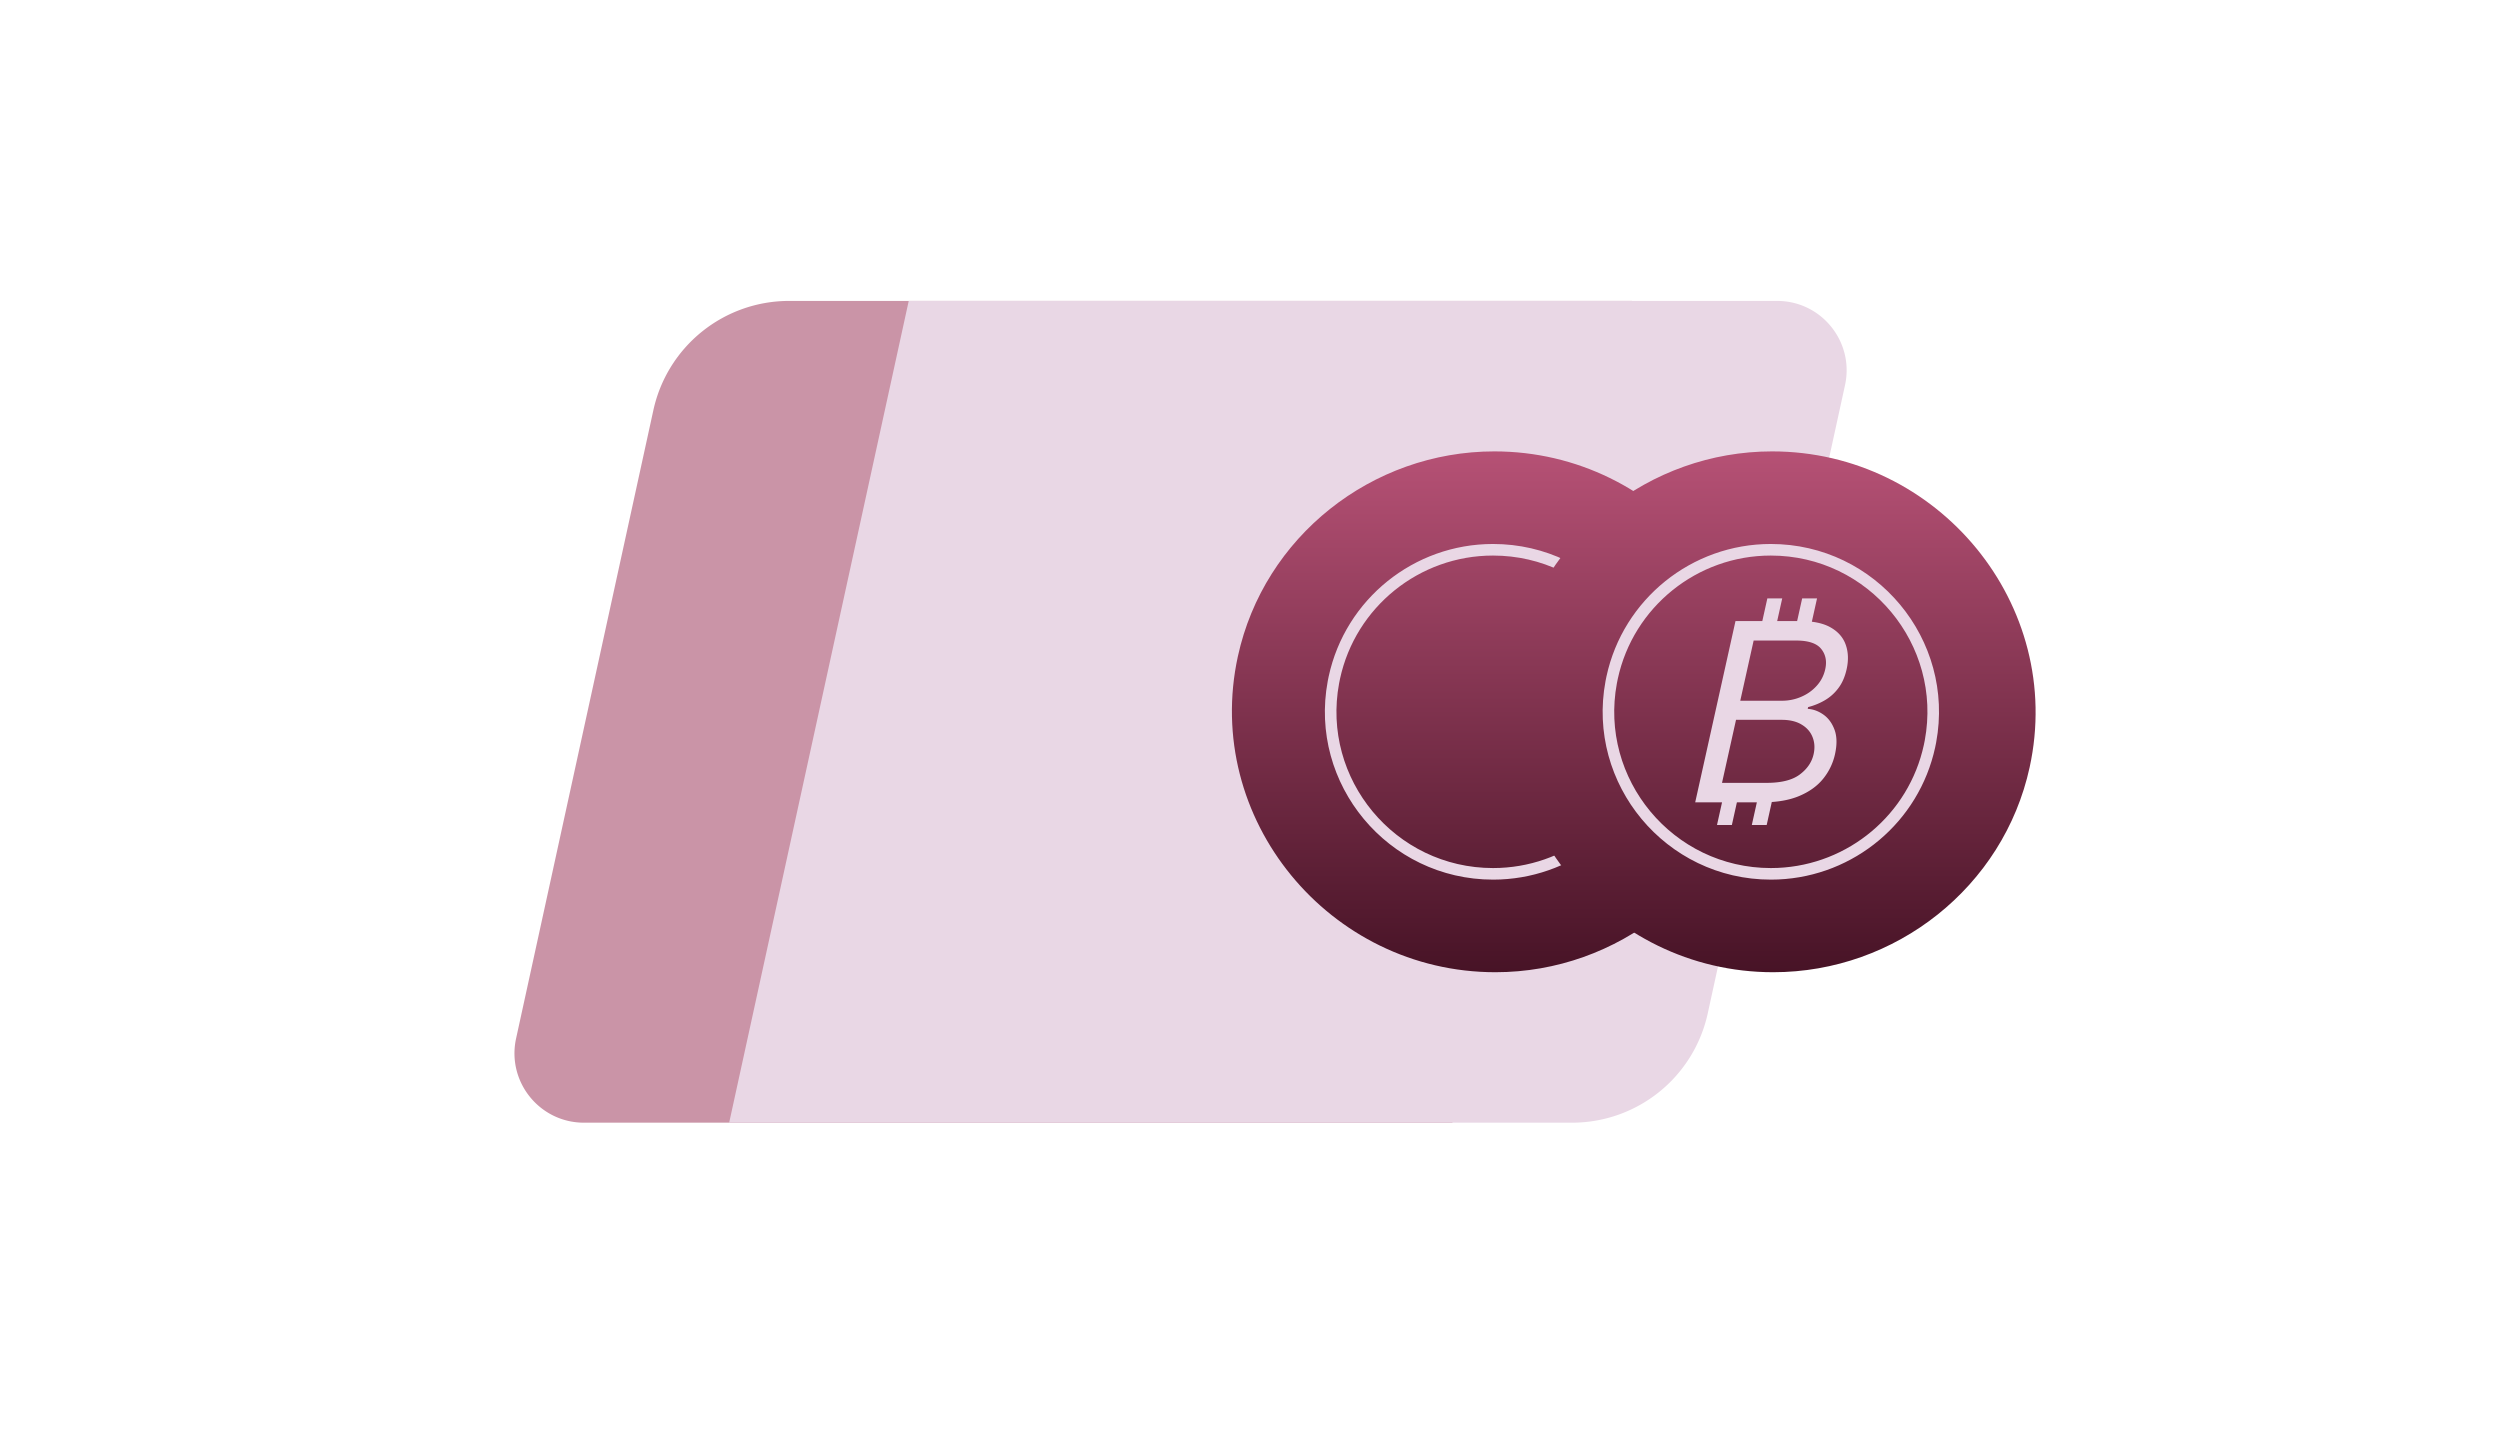 <svg xmlns="http://www.w3.org/2000/svg" width="216" height="124" fill="none"><path fill="#CA94A7" d="M56.452 35.438A12 12 0 0 1 68.175 26H141l-15.514 71H50.453c-3.83 0-6.68-3.54-5.862-7.28z"/><path fill="#E9D7E5" d="M147.548 87.562A12 12 0 0 1 135.825 97H63l15.514-71h75.033c3.83 0 6.68 3.54 5.862 7.28z"/><path fill="url(#a)" d="M151.361 66.295C149.107 76.63 139.783 84 129.204 84c-14.358 0-25.311-13.266-22.251-27.295C109.207 46.37 118.531 39 129.11 39c14.358 0 25.311 13.267 22.251 27.295"/><path stroke="#E9D7E5" d="M129.006 75.5c-8.787 0-15.394-7.984-13.799-16.552l.082-.409c1.394-6.44 7.113-11.039 13.705-11.039 8.787 0 15.394 7.984 13.799 16.552l-.082.409c-1.35 6.24-6.76 10.75-13.09 11.025z"/><path fill="url(#b)" d="M175.361 66.295C173.107 76.63 163.783 84 153.204 84c-14.358 0-25.311-13.266-22.251-27.295C133.207 46.37 142.531 39 153.11 39c14.358 0 25.311 13.267 22.251 27.295"/><path stroke="#E9D7E5" d="M153.006 75.5c-8.787 0-15.394-7.984-13.799-16.552l.082-.409c1.394-6.44 7.113-11.039 13.705-11.039 8.787 0 15.394 7.984 13.799 16.552l-.082.409c-1.35 6.24-6.76 10.75-13.09 11.025z"/><path fill="#E9D7E5" d="m152.087 54.456.612-2.753h1.285l-.612 2.753zm3.008 0 .612-2.753h1.285l-.612 2.753zm-6.746 16.822.612-2.752h1.284l-.611 2.752zm3.008 0 .612-2.752h1.284l-.611 2.752zm-4.892-1.957 3.481-15.66h5.608q1.676 0 2.64.565.965.56 1.286 1.507.324.94.069 2.087-.225 1.01-.739 1.667a3.9 3.9 0 0 1-1.186 1.04 5.6 5.6 0 0 1-1.403.566l-.034.153q.726.046 1.368.505t.954 1.315q.31.857.035 2.095a5.1 5.1 0 0 1-1.019 2.118q-.757.94-2.062 1.491t-3.201.551zm2.317-1.682h3.854q1.904 0 2.862-.72.969-.725 1.198-1.758.177-.795-.089-1.468-.264-.681-.942-1.086-.675-.413-1.725-.413h-3.948zm1.577-7.096h3.603q.877 0 1.657-.337.788-.336 1.339-.948.56-.612.742-1.438.23-1.033-.347-1.75-.574-.727-2.173-.727h-3.666z"/><defs><linearGradient id="a" x1="129.157" x2="129.157" y1="39" y2="84" gradientUnits="userSpaceOnUse"><stop stop-color="#B65175"/><stop offset="1" stop-color="#471326"/></linearGradient><linearGradient id="b" x1="153.157" x2="153.157" y1="39" y2="84" gradientUnits="userSpaceOnUse"><stop stop-color="#B65175"/><stop offset="1" stop-color="#471326"/></linearGradient></defs></svg>